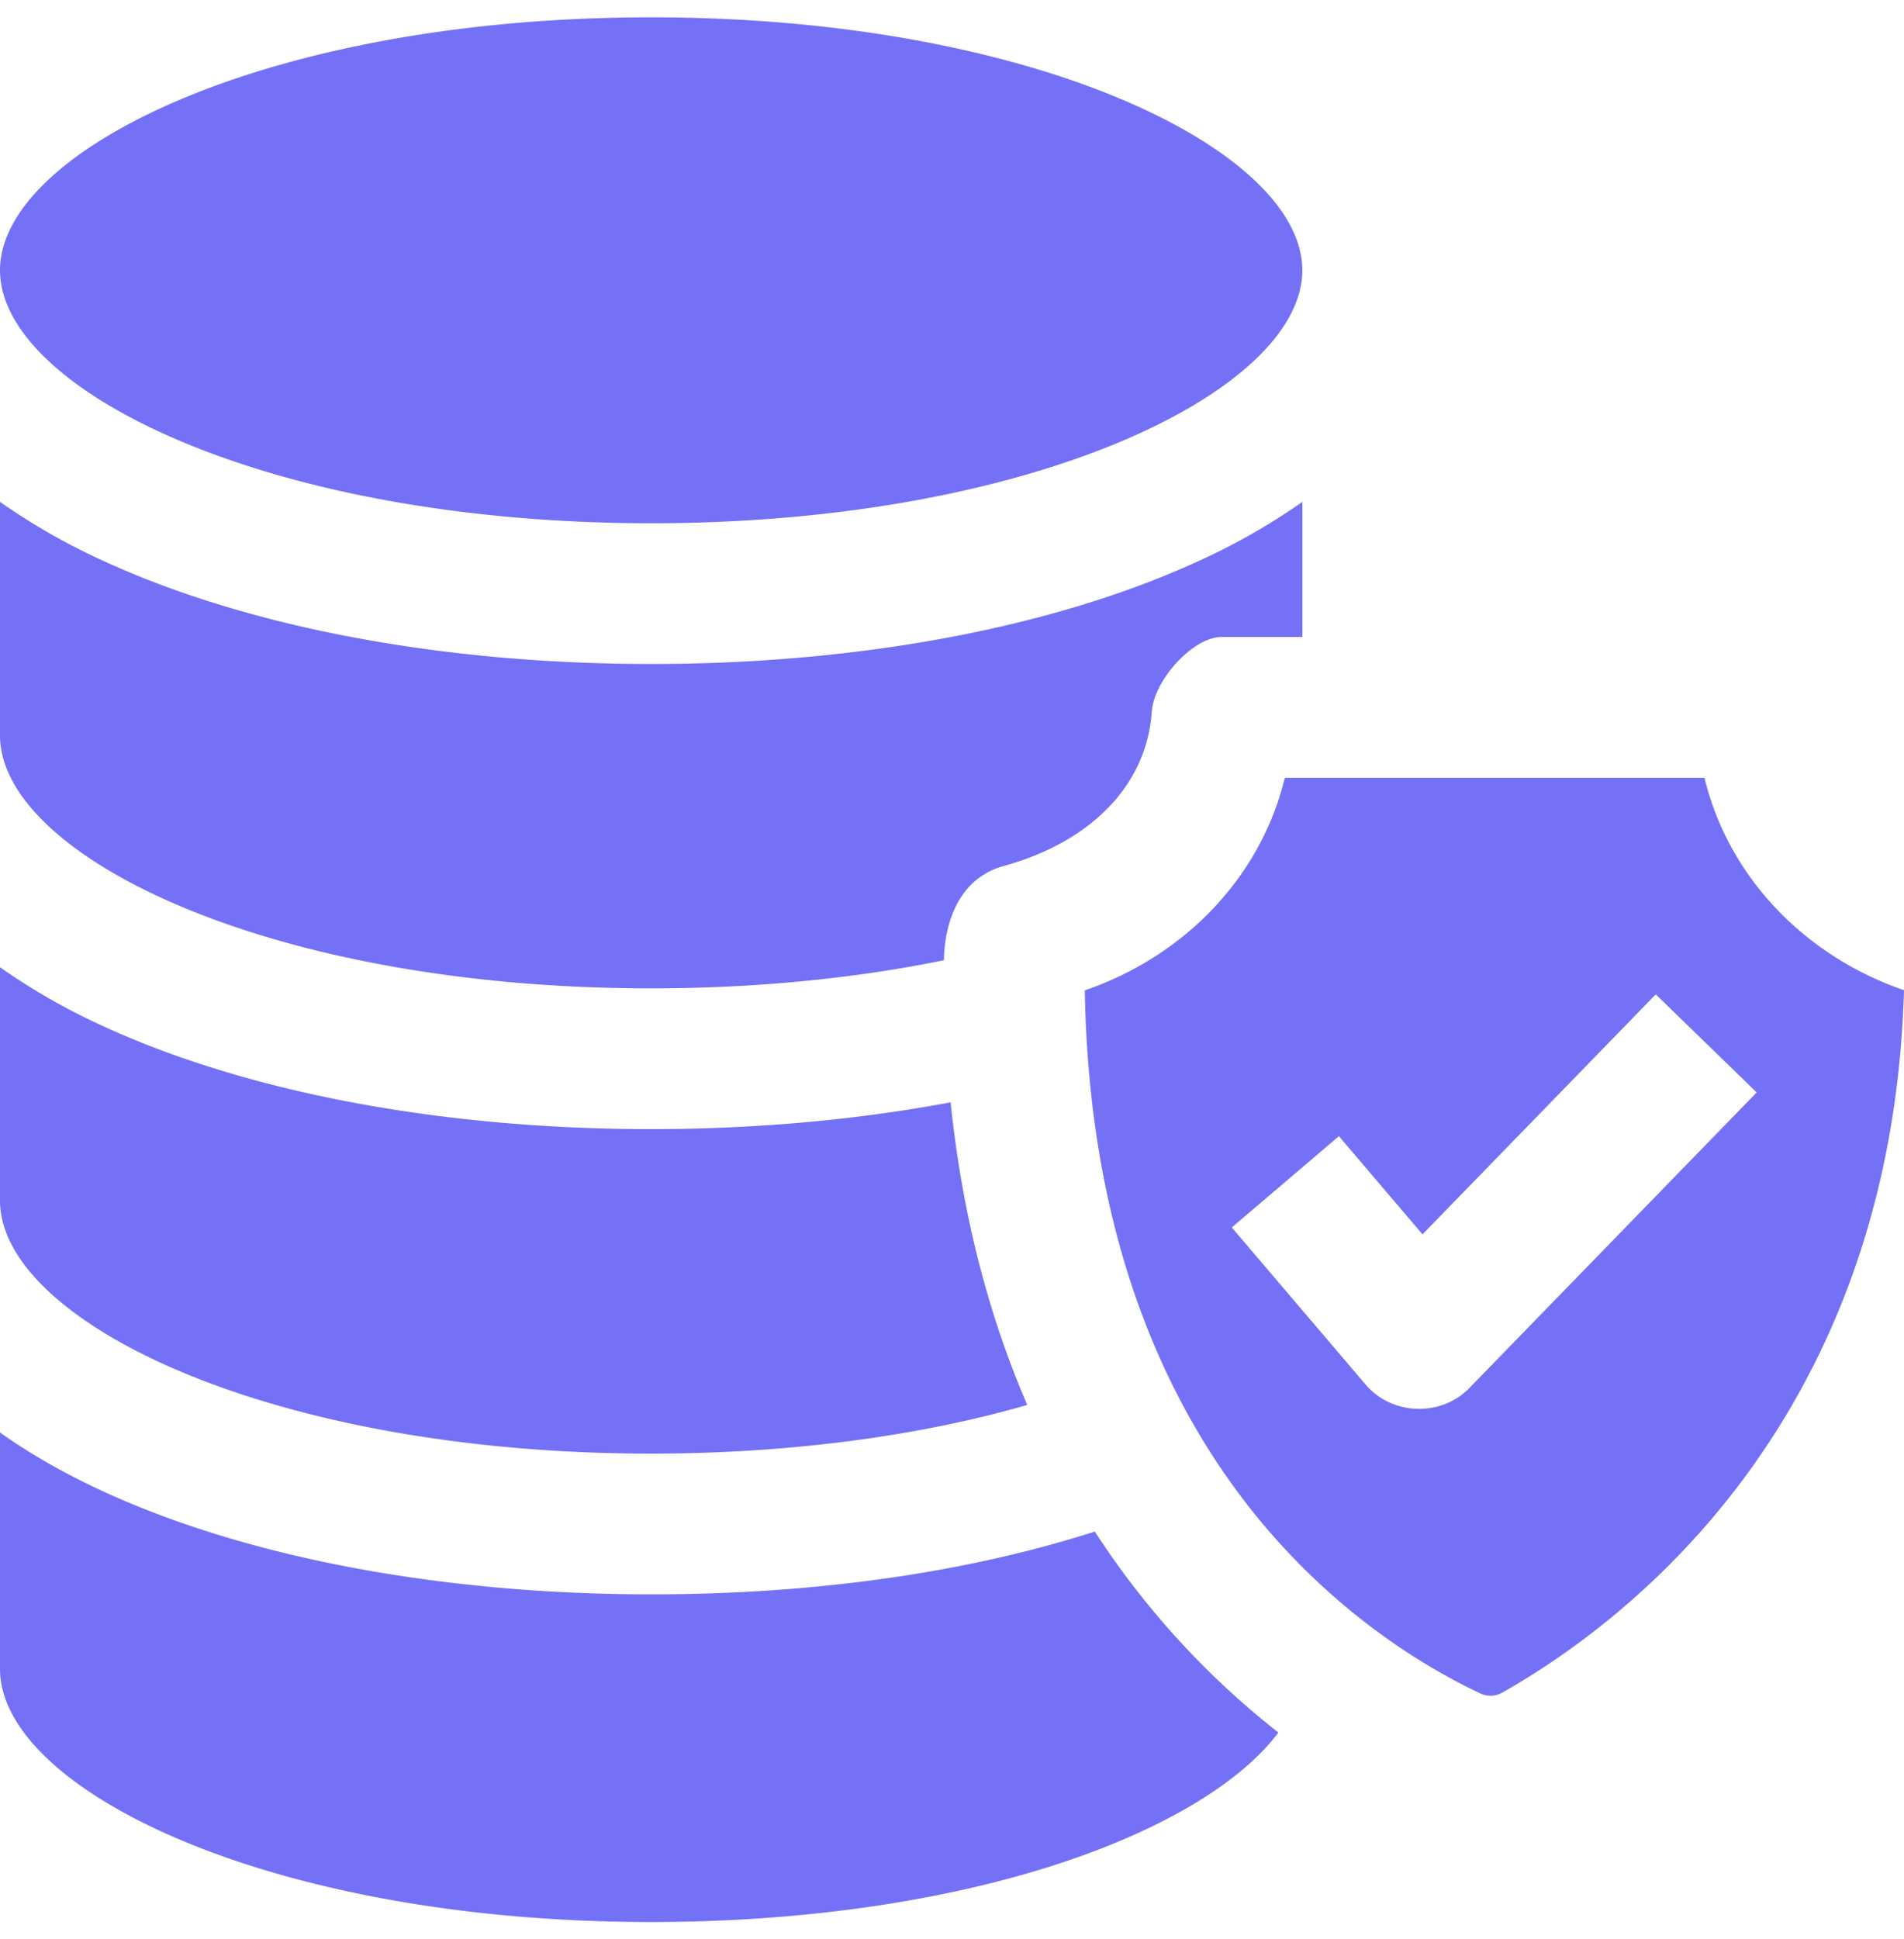 <svg xmlns="http://www.w3.org/2000/svg" width="55" height="56" fill="none"><g fill="#7471F6" clip-path="url(#a)"><path d="M18.81.5C7.725.5 0 4.35 0 7.804c0 3.455 7.725 7.305 18.81 7.305 11.086 0 18.81-3.85 18.81-7.305C37.62 4.35 29.897.5 18.81.5ZM0 41.364v6.832C0 51.65 7.725 55.5 18.81 55.5c4.969 0 9.658-.782 13.205-2.203 2.312-.926 4.023-2.075 4.913-3.269a23.815 23.815 0 0 1-5.302-5.803c-3.714 1.19-8.105 1.813-12.816 1.813-5.927 0-11.472-1.021-15.613-2.875C1.989 42.622.92 42.019 0 41.364Zm0-13.433v6.739c0 3.455 7.725 7.304 18.81 7.304 3.932 0 7.704-.493 10.864-1.405-1.146-2.65-1.887-5.574-2.214-8.739-2.703.508-5.649.774-8.65.774-5.965 0-11.537-1.033-15.687-2.908A18.608 18.608 0 0 1 0 27.93Z"/><path d="M0 14.492v6.744c0 3.454 7.725 7.304 18.81 7.304 2.965 0 5.856-.28 8.457-.813.004-.639.195-2.3 1.733-2.723 2.425-.666 4.121-2.264 4.271-4.456.062-.902 1.191-2.166 2.032-2.154h2.318v-3.902a18.653 18.653 0 0 1-3.123 1.765c-4.155 1.88-9.727 2.916-15.687 2.916-5.961 0-11.533-1.036-15.688-2.915A18.649 18.649 0 0 1 0 14.492Zm49.237 7.967H37.113c-.678 2.818-2.845 5.13-5.777 6.139.228 13.529 8.005 18.688 11.433 20.305a.68.68 0 0 0 .622-.026c3.442-1.94 11.246-7.713 11.609-20.284-2.924-1.01-5.086-3.32-5.763-6.134ZM42.45 40.076c-.823.846-2.24.8-3.005-.099l-3.863-4.533 3.094-2.636 2.415 2.835 6.738-6.93 2.915 2.832-8.294 8.53Z"/></g><defs><clipPath id="a"><path fill="#fff" d="M0 .5h55v55H0z"/></clipPath></defs></svg>